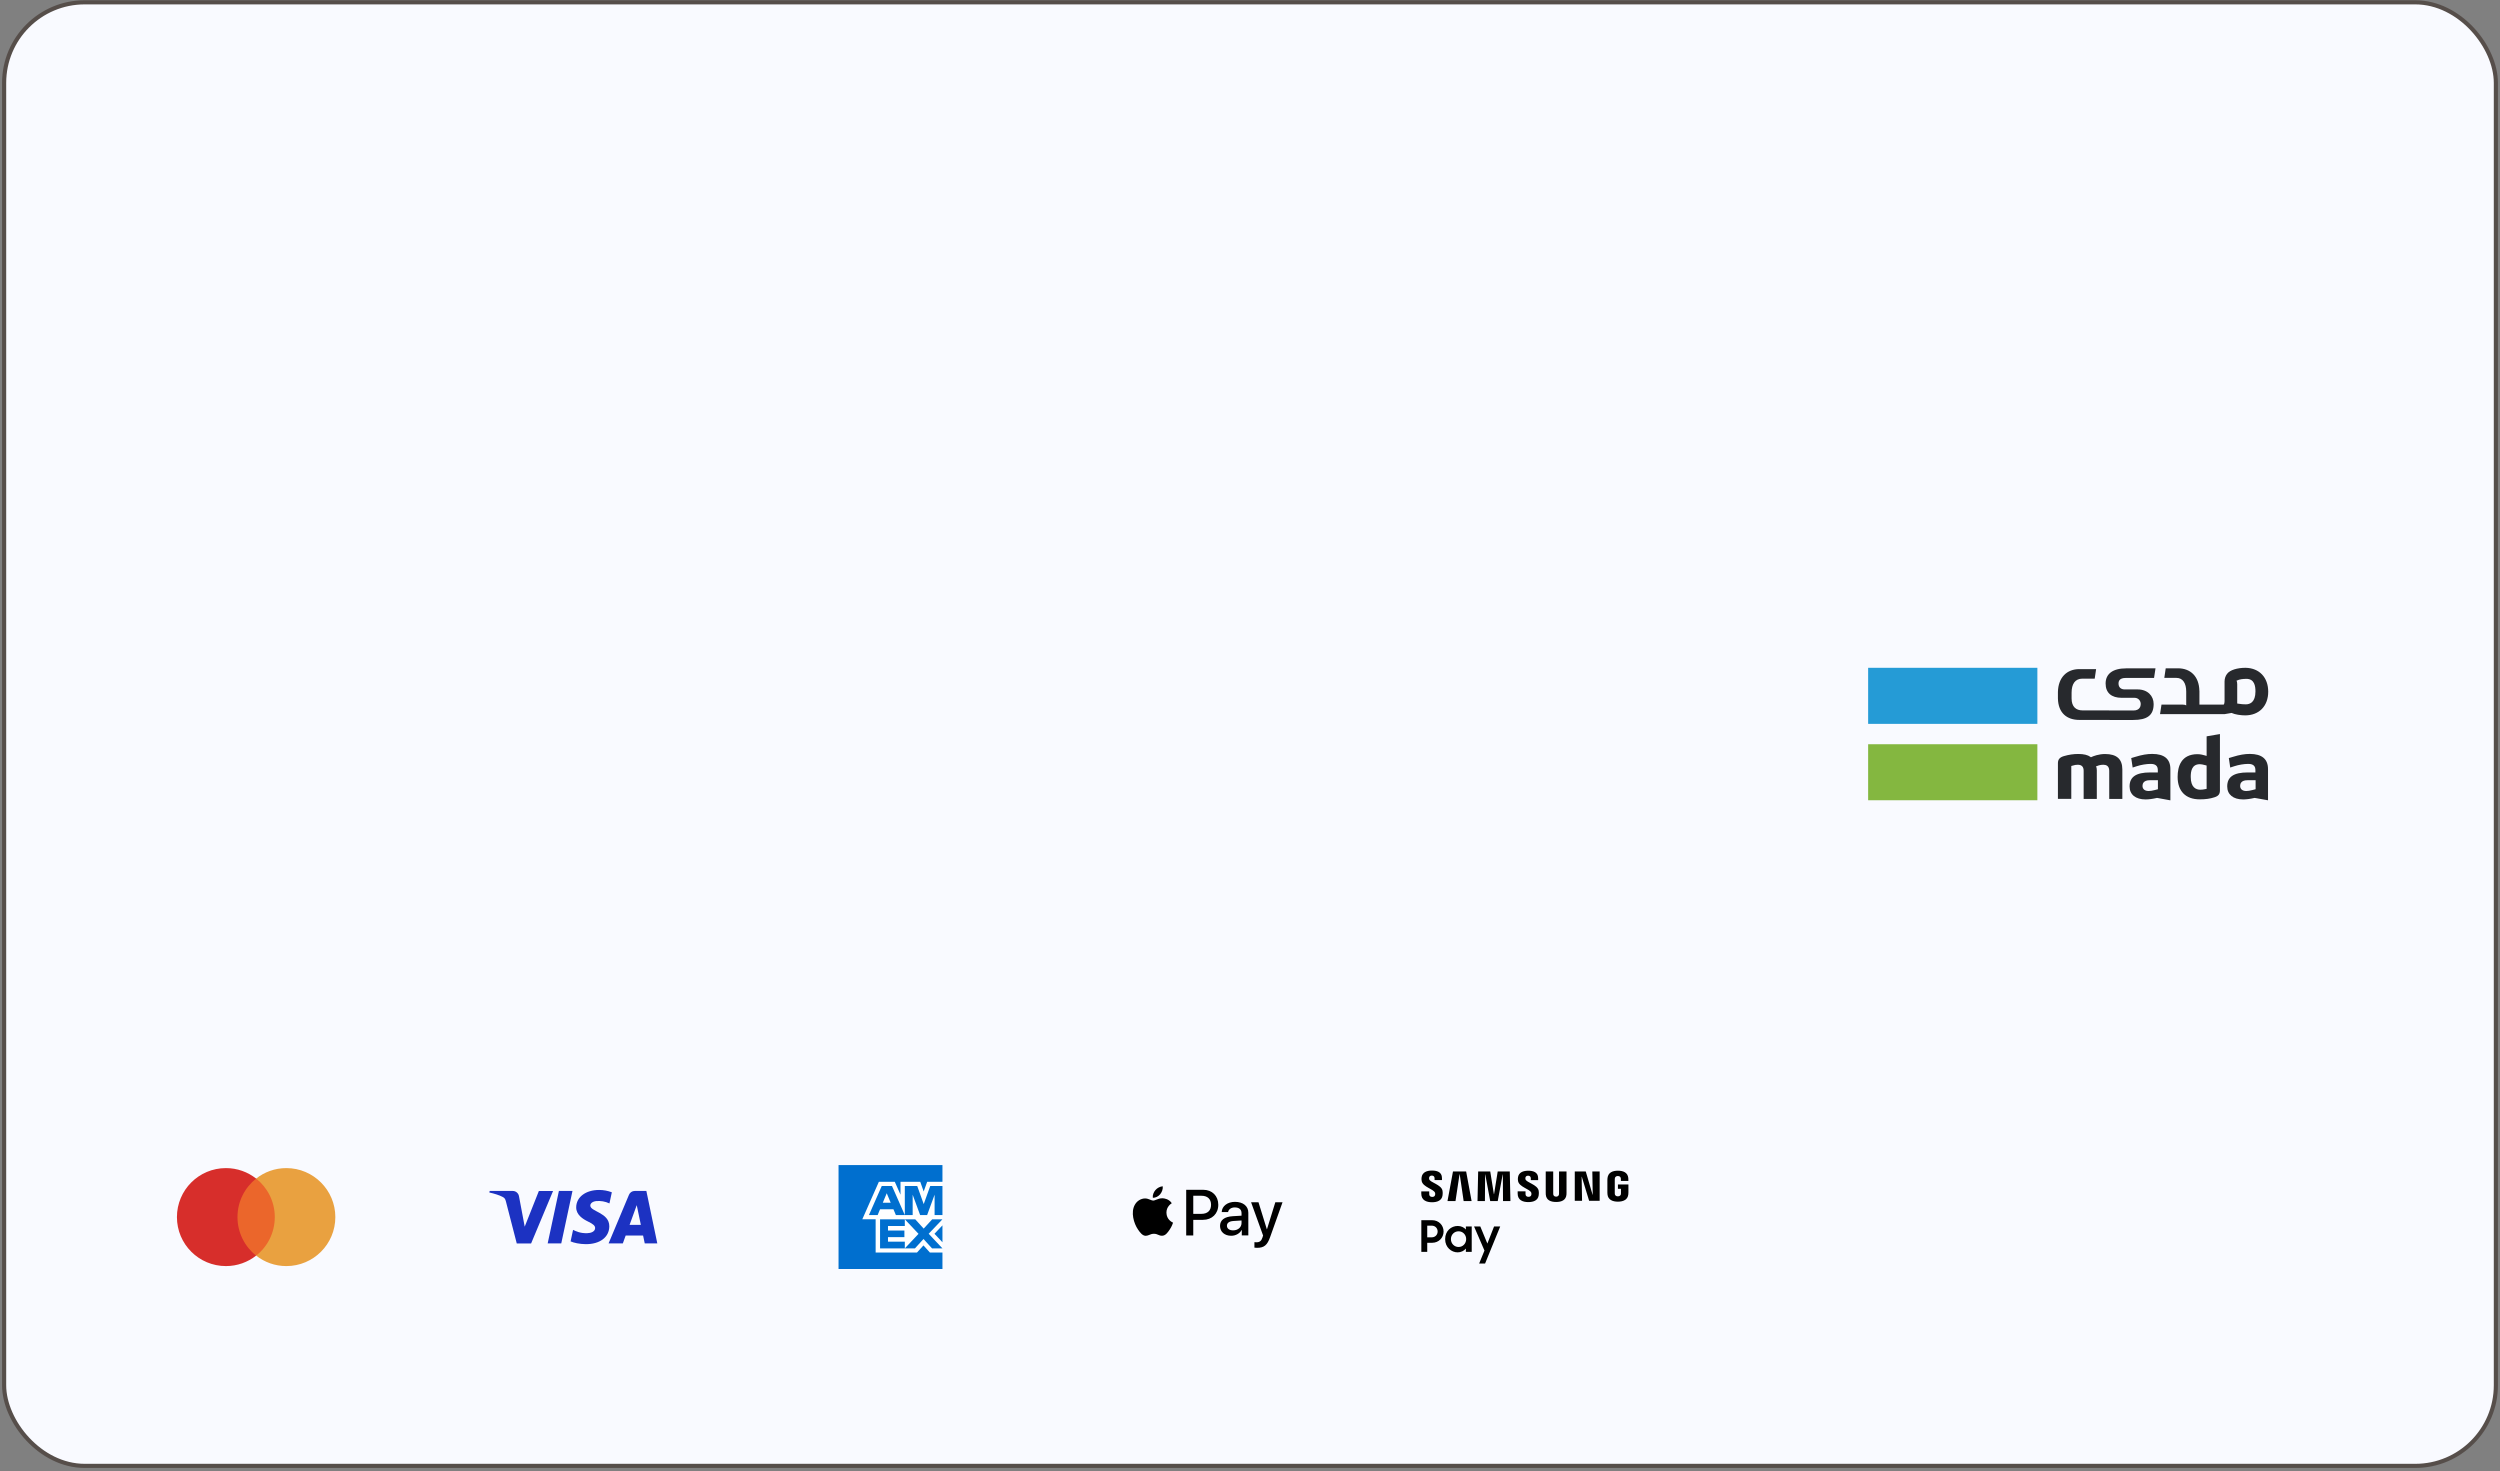 <svg width="605" height="356" viewBox="0 0 605 356" fill="none" xmlns="http://www.w3.org/2000/svg">
<rect x="0" y="0" width="605" height="356" fill="#808080" stroke="none"/>
<rect x="1" y="0.562" width="603" height="354.18" rx="19.5" fill="#F9FAFF"/>
<rect x="1" y="0.562" width="603" height="354.18" rx="19.5" stroke="#564E4A"/>
<path d="M493.045 180.105H452.09V193.66H493.045V180.105Z" fill="#84B740"/>
<path d="M493.045 161.609H452.09V175.176H493.045V161.609Z" fill="#259BD6"/>
<path d="M534.002 190.905L533.819 190.941C533.187 191.062 532.956 191.111 532.494 191.111C531.424 191.111 530.159 190.567 530.159 188.006C530.159 186.689 530.378 184.937 532.372 184.937H532.384C532.725 184.961 533.114 184.998 533.844 185.215L534.002 185.263V190.905ZM534.33 178.136L534.002 178.196V182.932L533.71 182.847L533.625 182.823C533.296 182.727 532.543 182.509 531.813 182.509C527.824 182.509 526.985 185.505 526.985 188.018C526.985 191.461 528.931 193.442 532.324 193.442C533.759 193.442 534.817 193.297 535.887 192.947C536.872 192.633 537.224 192.186 537.224 191.231V177.641C536.276 177.81 535.291 177.979 534.33 178.136Z" fill="#27292D"/>
<path d="M545.857 190.99L545.687 191.038L545.079 191.195C544.507 191.34 543.997 191.425 543.608 191.425C542.671 191.425 542.112 190.966 542.112 190.18C542.112 189.673 542.343 188.815 543.875 188.815H545.857V190.99ZM544.459 182.449C543.231 182.449 541.966 182.666 540.397 183.149L539.376 183.451L539.716 185.747L540.713 185.421C541.759 185.082 543.06 184.865 544.033 184.865C544.471 184.865 545.809 184.865 545.809 186.302V186.931H543.948C540.555 186.931 538.987 188.006 538.987 190.313C538.987 192.282 540.434 193.466 542.866 193.466C543.62 193.466 544.666 193.321 545.565 193.104L545.614 193.092L545.663 193.104L545.967 193.152C546.915 193.321 547.9 193.49 548.861 193.672V186.133C548.861 183.693 547.377 182.449 544.459 182.449Z" fill="#27292D"/>
<path d="M522.229 190.99L522.059 191.038L521.451 191.195C520.879 191.34 520.381 191.425 519.98 191.425C519.043 191.425 518.484 190.966 518.484 190.18C518.484 189.673 518.715 188.815 520.235 188.815H522.217V190.99H522.229ZM520.843 182.449C519.603 182.449 518.35 182.666 516.781 183.149L515.76 183.451L516.101 185.747L517.098 185.421C518.143 185.082 519.445 184.865 520.417 184.865C520.855 184.865 522.193 184.865 522.193 186.302V186.931H520.332C516.94 186.931 515.359 188.006 515.359 190.313C515.359 192.282 516.806 193.466 519.25 193.466C520.004 193.466 521.05 193.321 521.95 193.104L521.998 193.092L522.047 193.104L522.339 193.152C523.299 193.321 524.272 193.49 525.233 193.684V186.145C525.245 183.681 523.761 182.449 520.843 182.449Z" fill="#27292D"/>
<path d="M509.424 182.473C507.879 182.473 506.602 182.98 506.128 183.198L506.006 183.258L505.897 183.174C505.24 182.702 504.28 182.461 502.942 182.461C501.763 182.461 500.656 182.63 499.452 182.98C498.419 183.294 498.017 183.79 498.017 184.72V193.333H501.252V185.372L501.41 185.324C502.067 185.106 502.456 185.07 502.833 185.07C503.769 185.07 504.243 185.566 504.243 186.532V193.345H507.429V186.399C507.429 185.988 507.344 185.747 507.332 185.698L507.223 185.493L507.441 185.396C507.928 185.179 508.463 185.07 509.022 185.07C509.667 185.07 510.433 185.324 510.433 186.532V193.345H513.607V186.218C513.607 183.693 512.245 182.473 509.424 182.473Z" fill="#27292D"/>
<path d="M543.474 170.452C543 170.452 542.209 170.404 541.589 170.283L541.407 170.247V165.596C541.407 165.209 541.334 164.968 541.322 164.932L541.224 164.738L541.431 164.654C541.48 164.63 541.528 164.617 541.589 164.593L541.626 164.569C541.699 164.545 541.772 164.521 541.845 164.497C541.881 164.485 541.905 164.473 541.93 164.473C542.647 164.279 543.304 164.303 543.596 164.279H543.608C545.59 164.279 545.821 166.031 545.821 167.348C545.809 169.909 544.532 170.452 543.474 170.452ZM543.462 161.609C543.438 161.609 543.401 161.609 543.377 161.609C541.516 161.609 539.607 162.117 538.926 163.107C538.561 163.591 538.355 164.195 538.343 164.907V169.703C538.343 170.114 538.257 170.271 538.245 170.308L538.136 170.513H532.262V167.179H532.25C532.177 163.663 530.086 161.73 527.058 161.73H524.103C523.981 162.588 523.884 163.192 523.762 164.05H526.705C528.25 164.05 529.064 165.354 529.064 167.36V170.718L528.858 170.61C528.821 170.597 528.566 170.513 528.164 170.513H523.081C522.984 171.153 522.863 171.987 522.729 172.82H538.355C538.89 172.712 539.51 172.615 540.045 172.53C540.835 172.917 542.307 173.122 543.316 173.122C546.709 173.122 548.91 170.863 548.91 167.384C548.898 163.941 546.77 161.682 543.462 161.609Z" fill="#27292D"/>
<path d="M516.209 174.234C519.602 174.234 521.182 173.122 521.182 170.38C521.182 168.411 519.735 166.84 517.303 166.84H514.178C513.242 166.84 512.682 166.309 512.682 165.415C512.682 164.811 512.913 164.062 514.446 164.062H521.28C521.426 163.18 521.499 162.624 521.632 161.742H514.531C511.223 161.742 509.557 163.119 509.557 165.415C509.557 167.686 511.004 168.87 513.436 168.87H516.562C517.498 168.87 518.057 169.607 518.057 170.38C518.057 170.887 517.826 171.938 516.306 171.938H515.783L505.775 171.914H503.951C502.407 171.914 501.325 171.044 501.325 169.027V167.638C501.325 165.536 502.164 164.231 503.951 164.231H506.919C507.052 163.337 507.137 162.769 507.259 161.923H503.21C500.182 161.923 498.09 163.941 498.017 167.456V169.027C498.09 172.542 500.182 174.222 503.21 174.222H506.165L511.588 174.234H516.209Z" fill="#27292D"/>
<path d="M67.156 285.219H56.781V303.855H67.156V285.219Z" fill="#EB662B"/>
<path d="M57.471 294.536C57.471 290.747 59.248 287.387 61.984 285.215C59.973 283.632 57.438 282.68 54.675 282.68C48.123 282.68 42.818 287.984 42.818 294.536C42.818 301.088 48.123 306.392 54.675 306.392C57.438 306.392 59.979 305.44 61.984 303.858C59.248 301.712 57.471 298.325 57.471 294.536Z" fill="#D72E2B"/>
<path d="M81.152 294.536C81.152 301.088 75.848 306.392 69.296 306.392C66.533 306.392 63.992 305.44 61.986 303.858C64.749 301.685 66.499 298.325 66.499 294.536C66.499 290.747 64.722 287.387 61.986 285.215C63.992 283.632 66.526 282.68 69.296 282.68C75.848 282.68 81.152 288.018 81.152 294.536Z" fill="#E9A140"/>
<path d="M133.846 288.21L128.528 300.912H125.054L122.439 290.779C122.278 290.155 122.144 289.927 121.661 289.665C120.87 289.236 119.569 288.834 118.422 288.586L118.502 288.21H124.089C124.84 288.21 125.477 288.76 125.597 289.504L126.979 296.854L130.406 288.217H133.846V288.21ZM147.453 296.767C147.466 293.414 142.819 293.233 142.852 291.731C142.859 291.275 143.295 290.792 144.247 290.665C145.36 290.557 146.48 290.752 147.486 291.228L148.063 288.532C147.077 288.163 146.038 287.969 144.991 287.969C141.746 287.969 139.459 289.692 139.439 292.167C139.419 293.991 141.068 295.017 142.316 295.62C143.597 296.244 144.026 296.64 144.019 297.196C144.012 298.048 143 298.424 142.054 298.437C140.405 298.464 139.446 297.988 138.681 297.632L138.084 300.415C138.849 300.764 140.27 301.072 141.739 301.086C145.179 301.113 147.433 299.403 147.453 296.767ZM156.03 300.905H159.068L156.419 288.21H153.609C152.992 288.203 152.435 288.579 152.207 289.149L147.278 300.905H150.725L151.409 299.007H155.627L156.03 300.905ZM152.362 296.412L154.092 291.644L155.084 296.412H152.362ZM138.54 288.21L135.824 300.905H132.538L135.254 288.21H138.54Z" fill="#1C32C2"/>
<g clip-path="url(#clip0_40000716_21819)">
<path d="M228.074 307.101H215.575H202.926V294.402V281.953H215.407H228.074V294.526V307.101Z" fill="white"/>
<path d="M228.074 307.101V303.116H225.04L223.478 301.389L221.908 303.116H211.905V295.066H208.677L212.681 286.003H216.543L217.922 289.108V286.003H222.703L223.532 288.343L224.368 286.003H228.074V281.953H202.926V307.101H228.074ZM225.551 302.108H228.074L224.737 298.569L228.074 295.071H225.591L223.53 297.323L221.489 295.071H218.966L222.284 298.589L218.966 302.108H221.419L223.49 299.836L225.551 302.108H225.551ZM226.141 298.572L228.074 300.628V296.533L226.141 298.572ZM214.894 300.48V299.384H218.865V297.795H214.894V296.699H218.966V295.071H212.973V302.109H218.966V300.48H214.894V300.48ZM226.174 294.049H228.074V287.011H225.118L223.539 291.395L221.971 287.011H218.965V294.049H220.865V289.123L222.674 294.049H224.363L226.173 289.113V294.049H226.174ZM216.803 294.049H218.965L215.858 287.011H213.385L210.278 294.049H212.389L212.973 292.641H216.21L216.803 294.049ZM215.547 291.063H213.636L214.591 288.761L215.547 291.063Z" fill="#006FCF"/>
</g>
<path fill-rule="evenodd" clip-rule="evenodd" d="M280.763 289.004C280.34 289.507 279.656 289.903 278.979 289.849C278.892 289.172 279.227 288.447 279.616 287.998C280.039 287.482 280.783 287.113 281.386 287.086C281.454 287.797 281.179 288.488 280.763 289.004ZM281.373 289.983C280.776 289.949 280.226 290.164 279.79 290.338C279.509 290.452 279.267 290.546 279.086 290.546C278.878 290.546 278.63 290.446 278.349 290.332C277.98 290.184 277.557 290.017 277.115 290.023C276.102 290.037 275.163 290.613 274.647 291.525C273.587 293.356 274.372 296.059 275.398 297.547C275.901 298.285 276.504 299.09 277.296 299.063C277.644 299.05 277.893 298.942 278.154 298.835C278.456 298.708 278.764 298.574 279.247 298.574C279.717 298.574 280.012 298.701 280.3 298.828C280.568 298.942 280.83 299.056 281.219 299.05C282.037 299.036 282.553 298.312 283.056 297.574C283.599 296.783 283.834 296.012 283.874 295.898L283.881 295.884C283.881 295.884 283.874 295.878 283.861 295.878C283.68 295.797 282.292 295.16 282.278 293.457C282.265 292.028 283.378 291.304 283.553 291.19C283.566 291.183 283.573 291.177 283.573 291.177C282.862 290.124 281.755 290.01 281.373 289.983ZM287.06 298.976V287.931H291.198C293.337 287.931 294.826 289.406 294.826 291.559C294.826 293.712 293.303 295.2 291.137 295.2H288.77V298.976H287.06ZM288.77 289.373H290.741C292.23 289.373 293.075 290.164 293.075 291.559C293.075 292.954 292.224 293.752 290.735 293.752H288.77V289.373ZM300.479 297.648C300.023 298.513 299.03 299.056 297.951 299.056C296.361 299.056 295.248 298.104 295.248 296.676C295.248 295.261 296.321 294.443 298.313 294.322L300.452 294.194V293.584C300.452 292.686 299.862 292.196 298.816 292.196C297.951 292.196 297.32 292.645 297.193 293.323H295.65C295.697 291.894 297.045 290.848 298.863 290.848C300.821 290.848 302.095 291.874 302.095 293.47V298.969H300.512V297.641H300.479V297.648ZM298.413 297.749C297.501 297.749 296.918 297.313 296.918 296.635C296.918 295.938 297.474 295.536 298.547 295.475L300.452 295.355V295.978C300.452 297.011 299.573 297.749 298.413 297.749ZM307.359 299.405C306.675 301.336 305.891 301.974 304.221 301.974C304.093 301.974 303.671 301.96 303.57 301.933V300.605C303.678 300.619 303.939 300.632 304.073 300.632C304.831 300.632 305.254 300.31 305.515 299.486L305.669 298.996L302.766 290.955H304.556L306.575 297.48H306.608L308.627 290.955H310.37L307.359 299.405Z" fill="black"/>
<path d="M346.482 299.432H345.391V296.61H346.482C347.332 296.61 347.909 297.239 347.909 298.016C347.909 298.803 347.332 299.432 346.482 299.432ZM346.587 295.288H343.964V302.947H345.391V300.754H346.577C348.171 300.754 349.346 299.537 349.346 298.016C349.346 296.505 348.171 295.288 346.587 295.288Z" fill="black"/>
<path d="M352.977 301.771C351.928 301.771 351.12 300.932 351.12 299.862C351.12 298.803 351.928 297.974 352.977 297.974C354.026 297.974 354.813 298.823 354.813 299.862C354.813 300.922 354.026 301.771 352.977 301.771ZM354.739 297.544C354.299 297.019 353.575 296.683 352.767 296.683C351.214 296.683 349.725 297.848 349.725 299.883C349.725 301.887 351.267 303.072 352.746 303.072C353.554 303.072 354.288 302.716 354.739 302.149V302.946H356.156V296.809H354.739V297.544Z" fill="black"/>
<path d="M359.944 300.943L358.234 296.809H356.723L359.241 302.642L357.951 305.779H359.388L363.05 296.809H361.56L359.944 300.943Z" fill="black"/>
<path d="M385.44 289.125H385.401L383.754 283.502H381.095V290.591H382.857L382.758 284.774H382.797L384.566 290.591H387.117V283.502H385.343L385.44 289.125Z" fill="black"/>
<path d="M353.209 284.165L353.249 284.165L354.204 290.665H356.128L354.808 283.502H351.621L350.293 290.665H352.229L353.209 284.165Z" fill="black"/>
<path d="M362.445 283.502L361.561 288.979H361.52L360.638 283.502H357.716L357.558 290.665H359.351L359.396 284.225H359.436L360.632 290.665H362.45L363.647 284.226L363.687 284.225L363.731 290.665H365.523L365.365 283.502H362.445Z" fill="black"/>
<path d="M346.555 290.945C347.851 290.945 348.917 290.503 349.087 289.307C349.174 288.689 349.11 288.284 349.079 288.133C348.777 286.633 346.059 286.186 345.856 285.347C345.822 285.201 345.83 285.051 345.849 284.97C345.899 284.74 346.055 284.489 346.503 284.489C346.922 284.489 347.168 284.748 347.168 285.138V285.582H348.956V285.078C348.956 283.517 347.554 283.273 346.541 283.273C345.267 283.273 344.226 283.695 344.036 284.864C343.984 285.183 343.977 285.469 344.053 285.83C344.363 287.294 346.909 287.717 347.278 288.644C347.348 288.818 347.326 289.04 347.292 289.174C347.234 289.413 347.072 289.656 346.594 289.656C346.146 289.656 345.875 289.397 345.875 289.007L345.873 288.312H343.952L343.951 288.865C343.951 290.463 345.208 290.945 346.555 290.945Z" fill="black"/>
<path d="M369.161 285.365C369.126 285.222 369.135 285.073 369.152 284.993C369.203 284.766 369.357 284.517 369.8 284.517C370.216 284.517 370.459 284.772 370.459 285.16V285.598H372.229V285.099C372.229 283.555 370.841 283.313 369.837 283.313C368.578 283.313 367.546 283.73 367.359 284.887C367.307 285.204 367.3 285.487 367.375 285.843C367.682 287.294 370.203 287.712 370.568 288.631C370.637 288.803 370.615 289.021 370.582 289.155C370.524 289.391 370.364 289.631 369.891 289.631C369.447 289.631 369.178 289.376 369.178 288.988L369.177 288.302H367.275L367.274 288.849C367.274 290.431 368.52 290.908 369.852 290.908C371.135 290.908 372.19 290.471 372.359 289.287C372.445 288.675 372.382 288.274 372.351 288.124C372.051 286.638 369.361 286.196 369.161 285.365Z" fill="black"/>
<path d="M379.099 283.5H377.286V288.8C377.286 288.892 377.284 288.996 377.269 289.073C377.233 289.25 377.08 289.593 376.582 289.593H376.582C376.083 289.593 375.929 289.25 375.895 289.073C375.879 288.996 375.876 288.892 375.877 288.8V283.5H374.066V288.637C374.062 288.769 374.076 289.038 374.082 289.108C374.208 290.445 375.265 290.878 376.582 290.878C377.899 290.878 378.956 290.445 379.081 289.108C379.088 289.038 379.101 288.769 379.099 288.637V283.5Z" fill="black"/>
<path d="M391.538 286.642V287.686H392.273V288.727C392.274 288.817 392.27 288.917 392.256 288.998C392.223 289.19 392.042 289.518 391.523 289.518C391.005 289.518 390.825 289.19 390.791 288.998C390.777 288.918 390.774 288.817 390.774 288.727V285.452C390.774 285.335 390.783 285.207 390.803 285.113C390.843 284.936 390.996 284.593 391.517 284.593C392.065 284.593 392.201 284.955 392.233 285.113C392.254 285.216 392.256 285.386 392.256 285.386V285.787H394.062V285.548C394.061 285.548 394.069 285.305 394.046 285.077C393.914 283.733 392.801 283.307 391.531 283.307C390.26 283.307 389.176 283.738 389.017 285.077C389.002 285.196 388.986 285.421 388.986 285.548L388.986 288.562C388.986 288.697 388.99 288.796 389.011 289.034C389.13 290.339 390.26 290.804 391.531 290.804C392.8 290.804 393.931 290.339 394.05 289.034C394.071 288.796 394.074 288.697 394.076 288.562V286.642H391.538Z" fill="black"/>
<defs>
<clipPath id="clip0_40000716_21819">
<rect width="25.148" height="25.148" fill="white" transform="translate(202.926 281.953)"/>
</clipPath>
</defs>
</svg>
